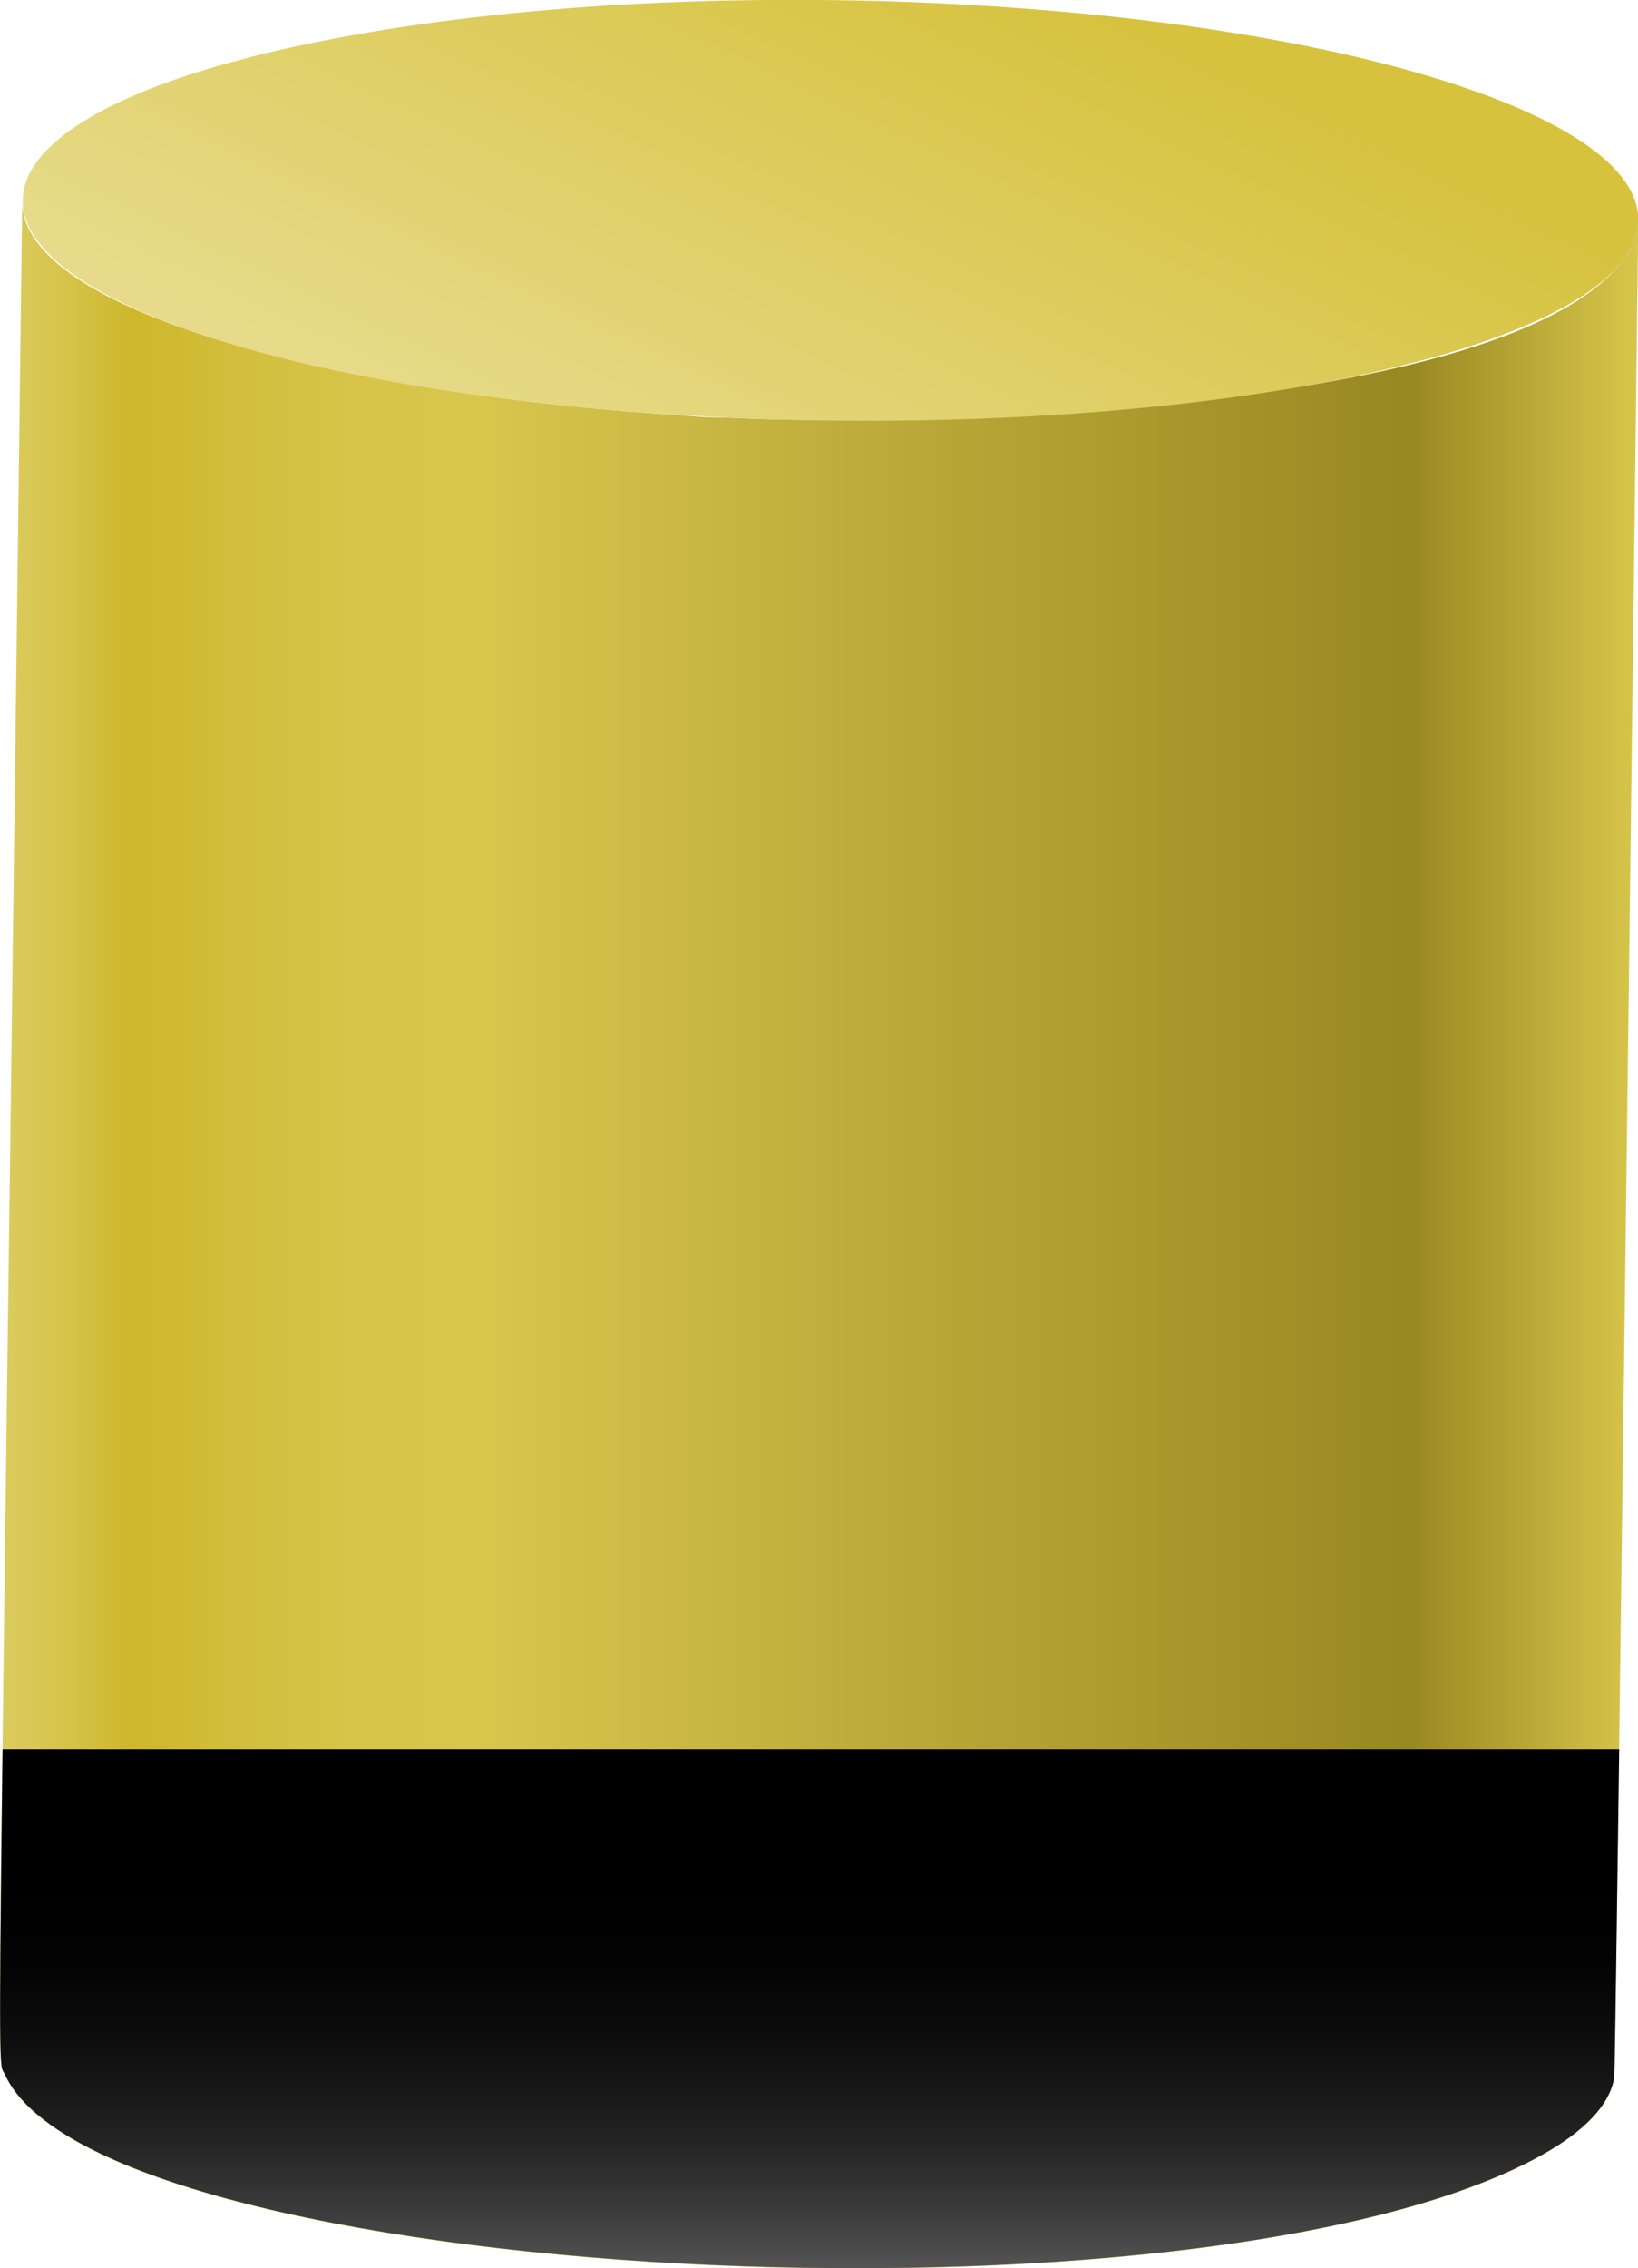 <svg id="Calque_2" data-name="Calque 2" xmlns="http://www.w3.org/2000/svg" xmlns:xlink="http://www.w3.org/1999/xlink" viewBox="0 0 57.46 79.51"><defs><style>.cls-1{isolation:isolate;}.cls-2{fill:url(#Áåçûìÿííûé_ãðàäèåíò_1174);}.cls-3{mix-blend-mode:screen;fill:url(#Áåçûìÿííûé_ãðàäèåíò_6151);}.cls-4{fill:url(#Áåçûìÿííûé_ãðàäèåíò_30);}</style><linearGradient id="Áåçûìÿííûé_ãðàäèåíò_1174" x1="12.57" y1="43.45" x2="70.04" y2="43.45" gradientUnits="userSpaceOnUse"><stop offset="0" stop-color="#dbcc60"/><stop offset="0.02" stop-color="#d9c856"/><stop offset="0.06" stop-color="#d2be3c"/><stop offset="0.08" stop-color="#ceb72b"/><stop offset="0.15" stop-color="#d3bf3d"/><stop offset="0.22" stop-color="#d7c449"/><stop offset="0.29" stop-color="#d8c64d"/><stop offset="0.86" stop-color="#988821"/><stop offset="1" stop-color="#d8c64b"/></linearGradient><linearGradient id="Áåçûìÿííûé_ãðàäèåíò_6151" x1="40.97" y1="46.22" x2="40.97" y2="79.78" gradientUnits="userSpaceOnUse"><stop offset="0.6"/><stop offset="0.69" stop-color="#040404"/><stop offset="0.77" stop-color="#0f0f0f"/><stop offset="0.86" stop-color="#222"/><stop offset="0.94" stop-color="#3c3c3c"/><stop offset="1" stop-color="#555"/></linearGradient><linearGradient id="Áåçûìÿííûé_ãðàäèåíò_30" x1="36.16" y1="19.24" x2="46.2" y2="-1.94" gradientUnits="userSpaceOnUse"><stop offset="0" stop-color="#e7db8b"/><stop offset="1" stop-color="#d6c23d"/></linearGradient></defs><title>cylindre-01</title><g class="cls-1"><path class="cls-2" d="M69.2,73c0-.25,0,3.54.84-65.08a2.36,2.36,0,0,1-.45,1.27c-3.75,5.42-24.45,6-31.49,5.64-1,0-1.5-.08-1.87-.1-10.56-.66-22.93-3.38-22.88-7.51-.86,68.91-.91,65-.61,65.69,3.3,7.29,41.85,9.43,53.84,2.87C67.68,75.17,69,74.22,69.2,73Z" transform="translate(-12.57 -0.19)"/><path class="cls-3" d="M12.66,61.51c-.15,12.13-.09,11,.08,11.39,3.3,7.29,41.85,9.43,53.84,2.87,1.1-.6,2.43-1.55,2.62-2.78,0-.15,0,1.08.17-11.48Z" transform="translate(-12.57 -0.19)"/><path class="cls-4" d="M64.15,3.33C73.7,6.66,71.39,11.26,59,13.6s-30.2,1.53-39.74-1.81S12,3.86,24.41,1.52,54.61,0,64.15,3.33Z" transform="translate(-12.57 -0.19)"/></g></svg>